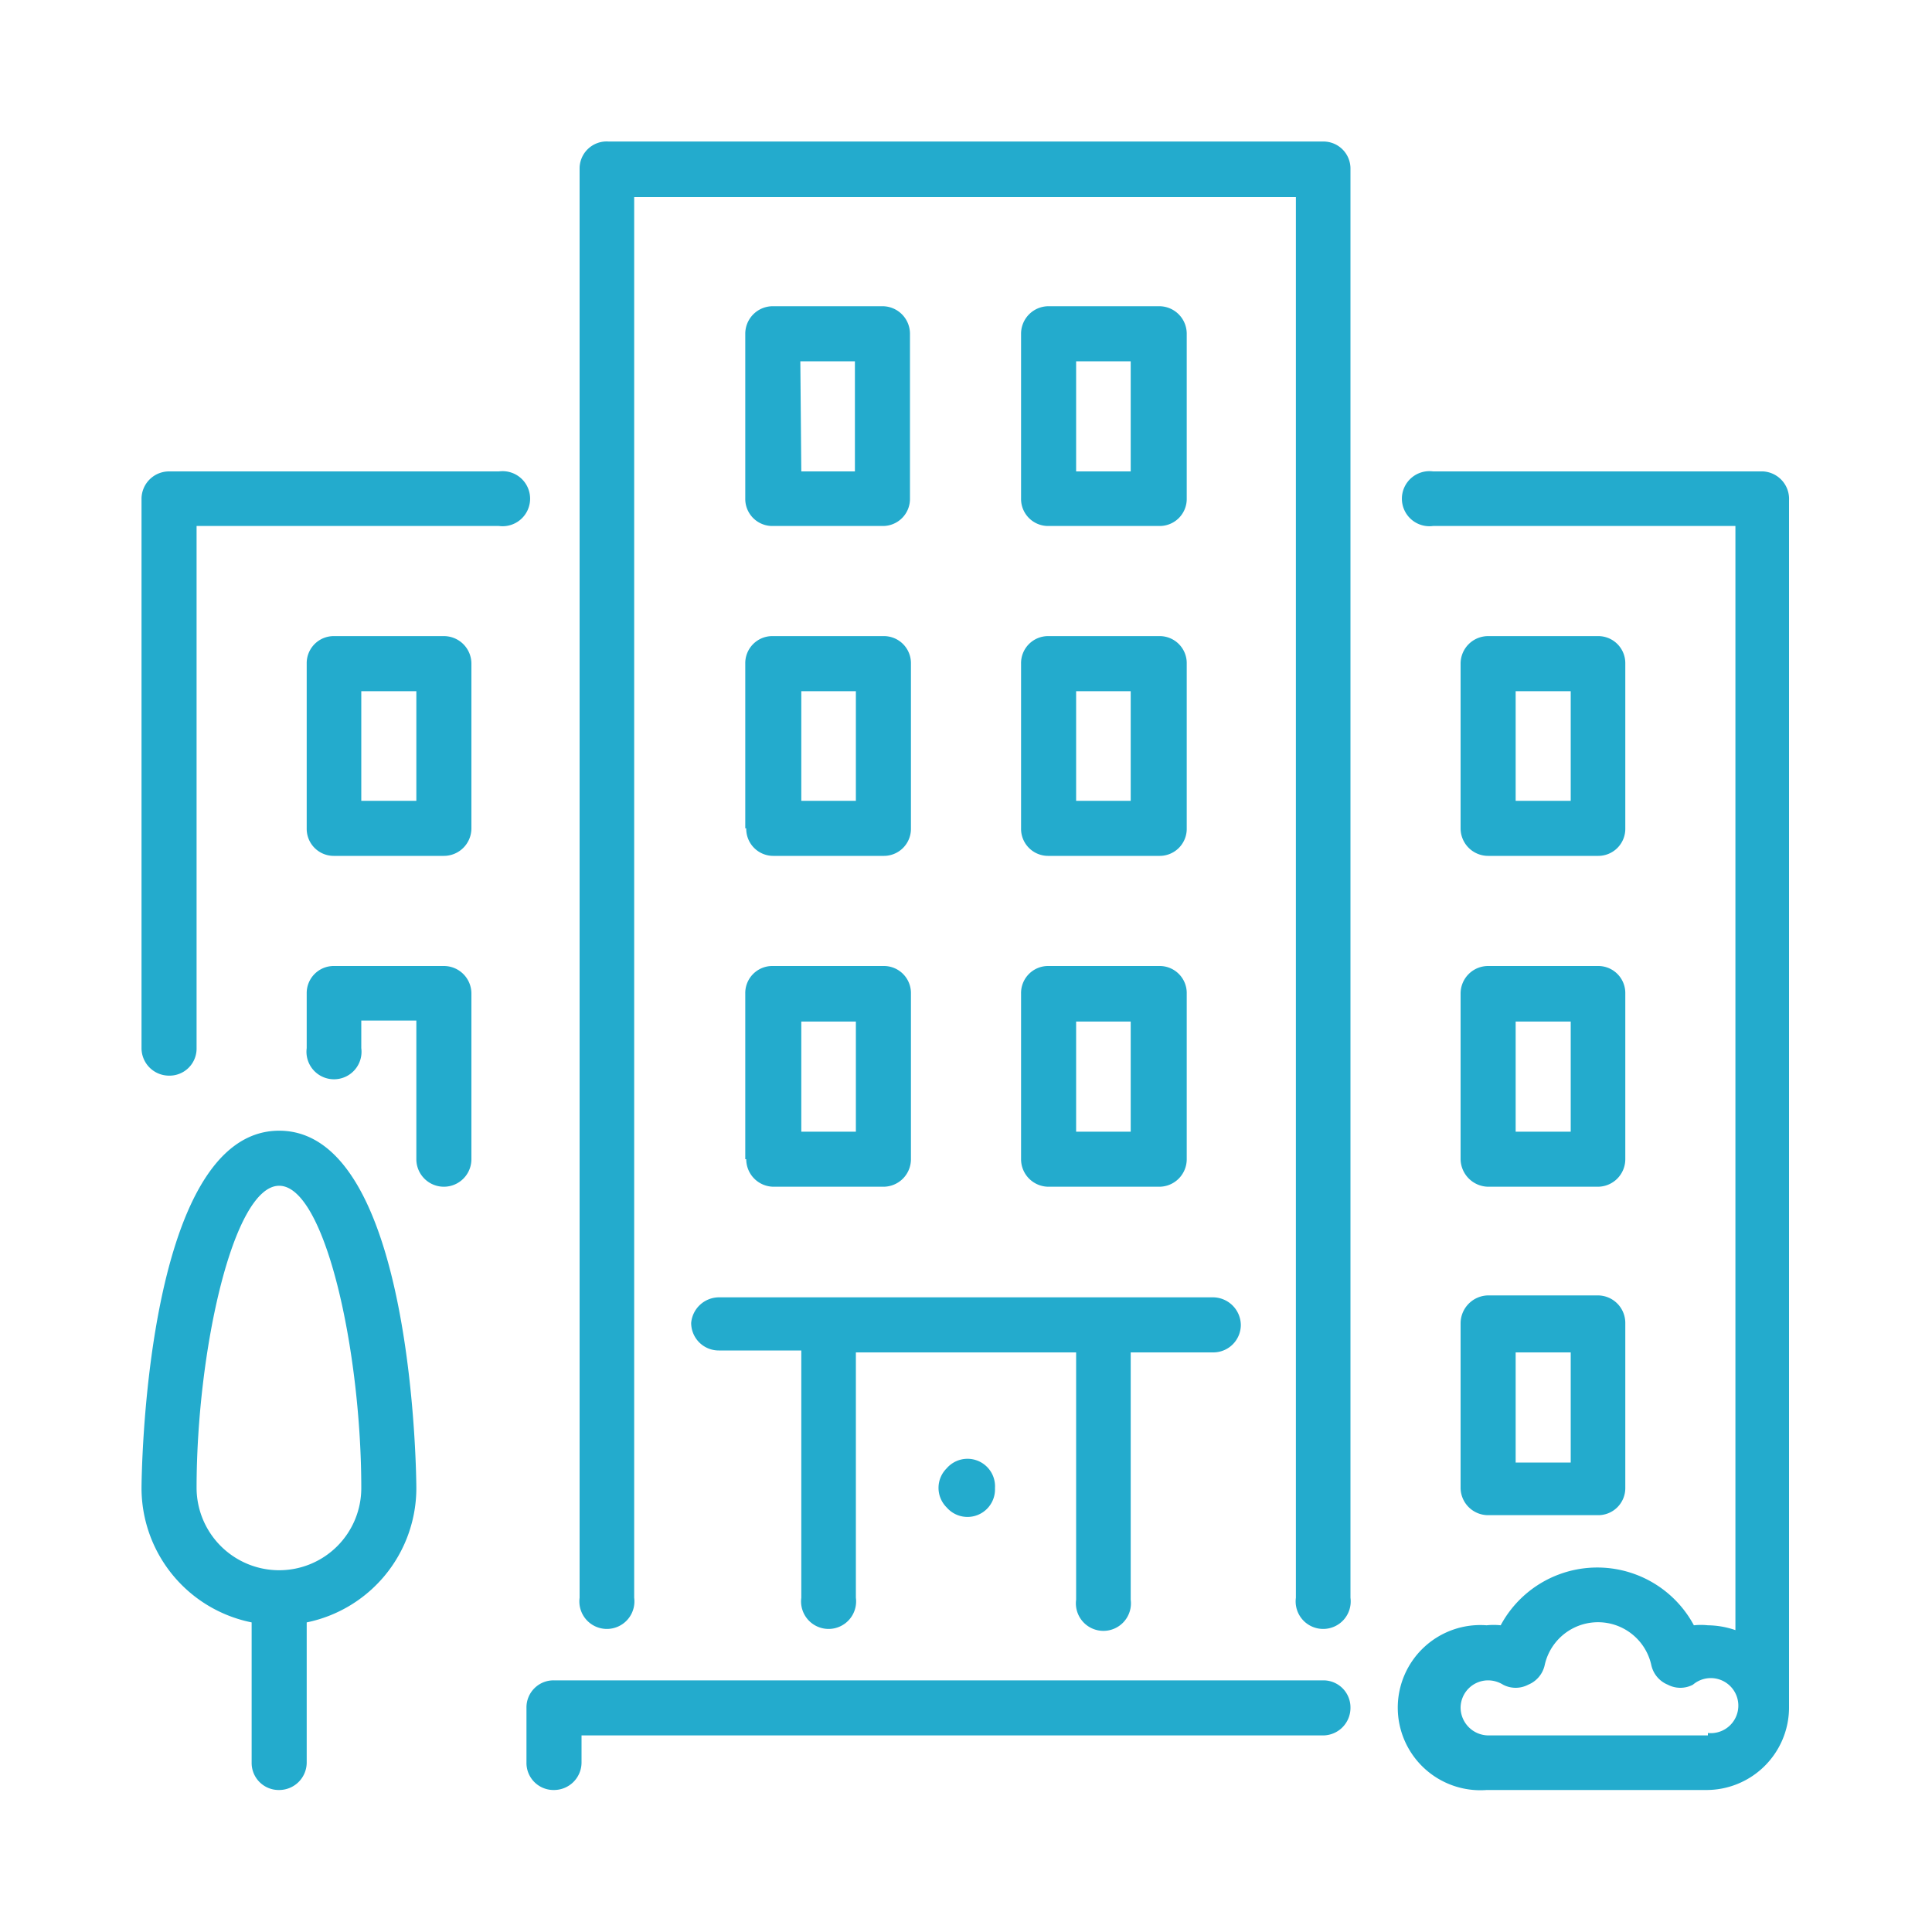<svg xmlns="http://www.w3.org/2000/svg" viewBox="0 0 40 40"><defs><style>.a{fill:#23abcd;}</style></defs><path class="a" d="M27.4,34.79H11.47a.56.56,0,0,0-.57.57v1.13a.56.56,0,0,0,.57.57.57.57,0,0,0,.57-.57v-.56H27.4a.57.57,0,0,0,.56-.57A.56.56,0,0,0,27.4,34.79Z"/><path class="a" d="M15.45,17.15a.56.56,0,0,0,.57.57h2.27a.56.56,0,0,0,.57-.57V13.74a.56.56,0,0,0-.57-.57H16a.56.56,0,0,0-.57.57v3.41Zm1.14-2.84h1.13v2.27H16.59Z"/><path class="a" d="M10.33,9.76H3.5a.57.57,0,0,0-.57.56V21.7a.57.57,0,0,0,.57.57.56.56,0,0,0,.57-.57V10.89h6.26a.57.57,0,1,0,0-1.13Z"/><path class="a" d="M30.24,30.81a.57.57,0,0,0,.57.56h2.27a.56.56,0,0,0,.57-.56V27.39a.57.57,0,0,0-.57-.57H30.81a.58.58,0,0,0-.57.57ZM31.38,28h1.14v2.28H31.38Z"/><path class="a" d="M5.78,23.41c-2.81,0-2.85,7.32-2.85,7.4a2.84,2.84,0,0,0,2.28,2.78v2.9a.56.56,0,0,0,.57.57.57.57,0,0,0,.57-.57v-2.9a2.84,2.84,0,0,0,2.27-2.78C8.62,30.73,8.59,23.41,5.78,23.41Zm0,9.1a1.71,1.71,0,0,1-1.71-1.7c0-2.84.76-6.26,1.71-6.26s1.7,3.42,1.7,6.26A1.7,1.7,0,0,1,5.78,32.51Z"/><path class="a" d="M9.19,20H6.92a.56.56,0,0,0-.57.57V21.7a.57.57,0,1,0,1.13,0v-.57H8.62V24a.57.57,0,0,0,1.14,0V20.57A.57.57,0,0,0,9.19,20Z"/><path class="a" d="M30.81,17.72h2.27a.56.56,0,0,0,.57-.57V13.74a.56.56,0,0,0-.57-.57H30.81a.57.57,0,0,0-.57.57v3.41A.57.57,0,0,0,30.81,17.72Zm.57-3.41h1.14v2.27H31.38Z"/><path class="a" d="M9.19,13.17H6.92a.56.56,0,0,0-.57.57v3.41a.56.56,0,0,0,.57.57H9.19a.57.57,0,0,0,.57-.57V13.74A.57.57,0,0,0,9.19,13.17Zm-.57,3.41H7.48V14.31H8.62v2.27Z"/><path class="a" d="M21.14,17.15a.56.56,0,0,0,.57.57H24a.56.56,0,0,0,.57-.57V13.74a.56.56,0,0,0-.57-.57H21.71a.56.56,0,0,0-.57.57v3.41Zm1.14-2.84h1.13v2.27H22.28V14.31Z"/><path class="a" d="M36.5,9.76H29.67a.57.57,0,1,0,0,1.13h6.26V33.75a1.8,1.8,0,0,0-.57-.1,1.36,1.36,0,0,0-.29,0,2.27,2.27,0,0,0-4,0,1.36,1.36,0,0,0-.29,0,1.71,1.71,0,1,0,0,3.41h4.55a1.71,1.71,0,0,0,1.71-1.7v-25A.57.57,0,0,0,36.5,9.76ZM35.36,35.93H30.81a.58.58,0,0,1-.57-.57.57.57,0,0,1,.57-.57.59.59,0,0,1,.31.09.56.56,0,0,0,.52,0,.57.57,0,0,0,.34-.4,1.13,1.13,0,0,1,2.21,0,.57.57,0,0,0,.34.4.56.56,0,0,0,.52,0,.57.57,0,1,1,.31,1Z"/><path class="a" d="M21.71,10.89H24a.56.56,0,0,0,.57-.57V6.91A.57.57,0,0,0,24,6.34H21.71a.57.57,0,0,0-.57.57v3.41A.56.56,0,0,0,21.71,10.89Zm.57-3.41h1.13V9.76H22.28V7.48Z"/><path class="a" d="M21.14,24a.57.57,0,0,0,.57.57H24a.57.57,0,0,0,.57-.57V20.57A.56.56,0,0,0,24,20H21.71a.56.56,0,0,0-.57.57V24Zm1.14-2.85h1.13v2.28H22.28V21.13Z"/><path class="a" d="M16,10.89h2.27a.56.56,0,0,0,.57-.57V6.91a.57.57,0,0,0-.57-.57H16a.57.57,0,0,0-.57.57v3.41A.56.56,0,0,0,16,10.89Zm.57-3.41h1.13V9.76H16.59Z"/><path class="a" d="M19.6,30.4a.57.57,0,0,0,0,.81.57.57,0,0,0,1-.4.57.57,0,0,0-1-.41Z"/><path class="a" d="M15.45,24a.57.57,0,0,0,.57.57h2.27a.57.57,0,0,0,.57-.57V20.57a.56.56,0,0,0-.57-.57H16a.56.56,0,0,0-.57.57V24Zm1.14-2.85h1.13v2.28H16.59Z"/><path class="a" d="M14.31,27.39a.57.57,0,0,0,.57.57h1.71v5.12a.57.57,0,1,0,1.13,0V28h4.56v5.12a.57.57,0,1,0,1.13,0V28h1.71a.57.57,0,0,0,.57-.57.58.58,0,0,0-.57-.57H14.88A.58.58,0,0,0,14.31,27.39Z"/><path class="a" d="M30.24,24a.58.58,0,0,0,.57.57h2.27a.57.57,0,0,0,.57-.57V20.57a.56.56,0,0,0-.57-.57H30.81a.57.57,0,0,0-.57.57Zm1.14-2.85h1.14v2.28H31.38Z"/><path class="a" d="M27.4,2.93H12.6A.56.56,0,0,0,12,3.5V33.08a.57.57,0,1,0,1.13,0v-29H26.83v29a.57.57,0,1,0,1.13,0V3.5A.56.56,0,0,0,27.4,2.93Z"/></svg>